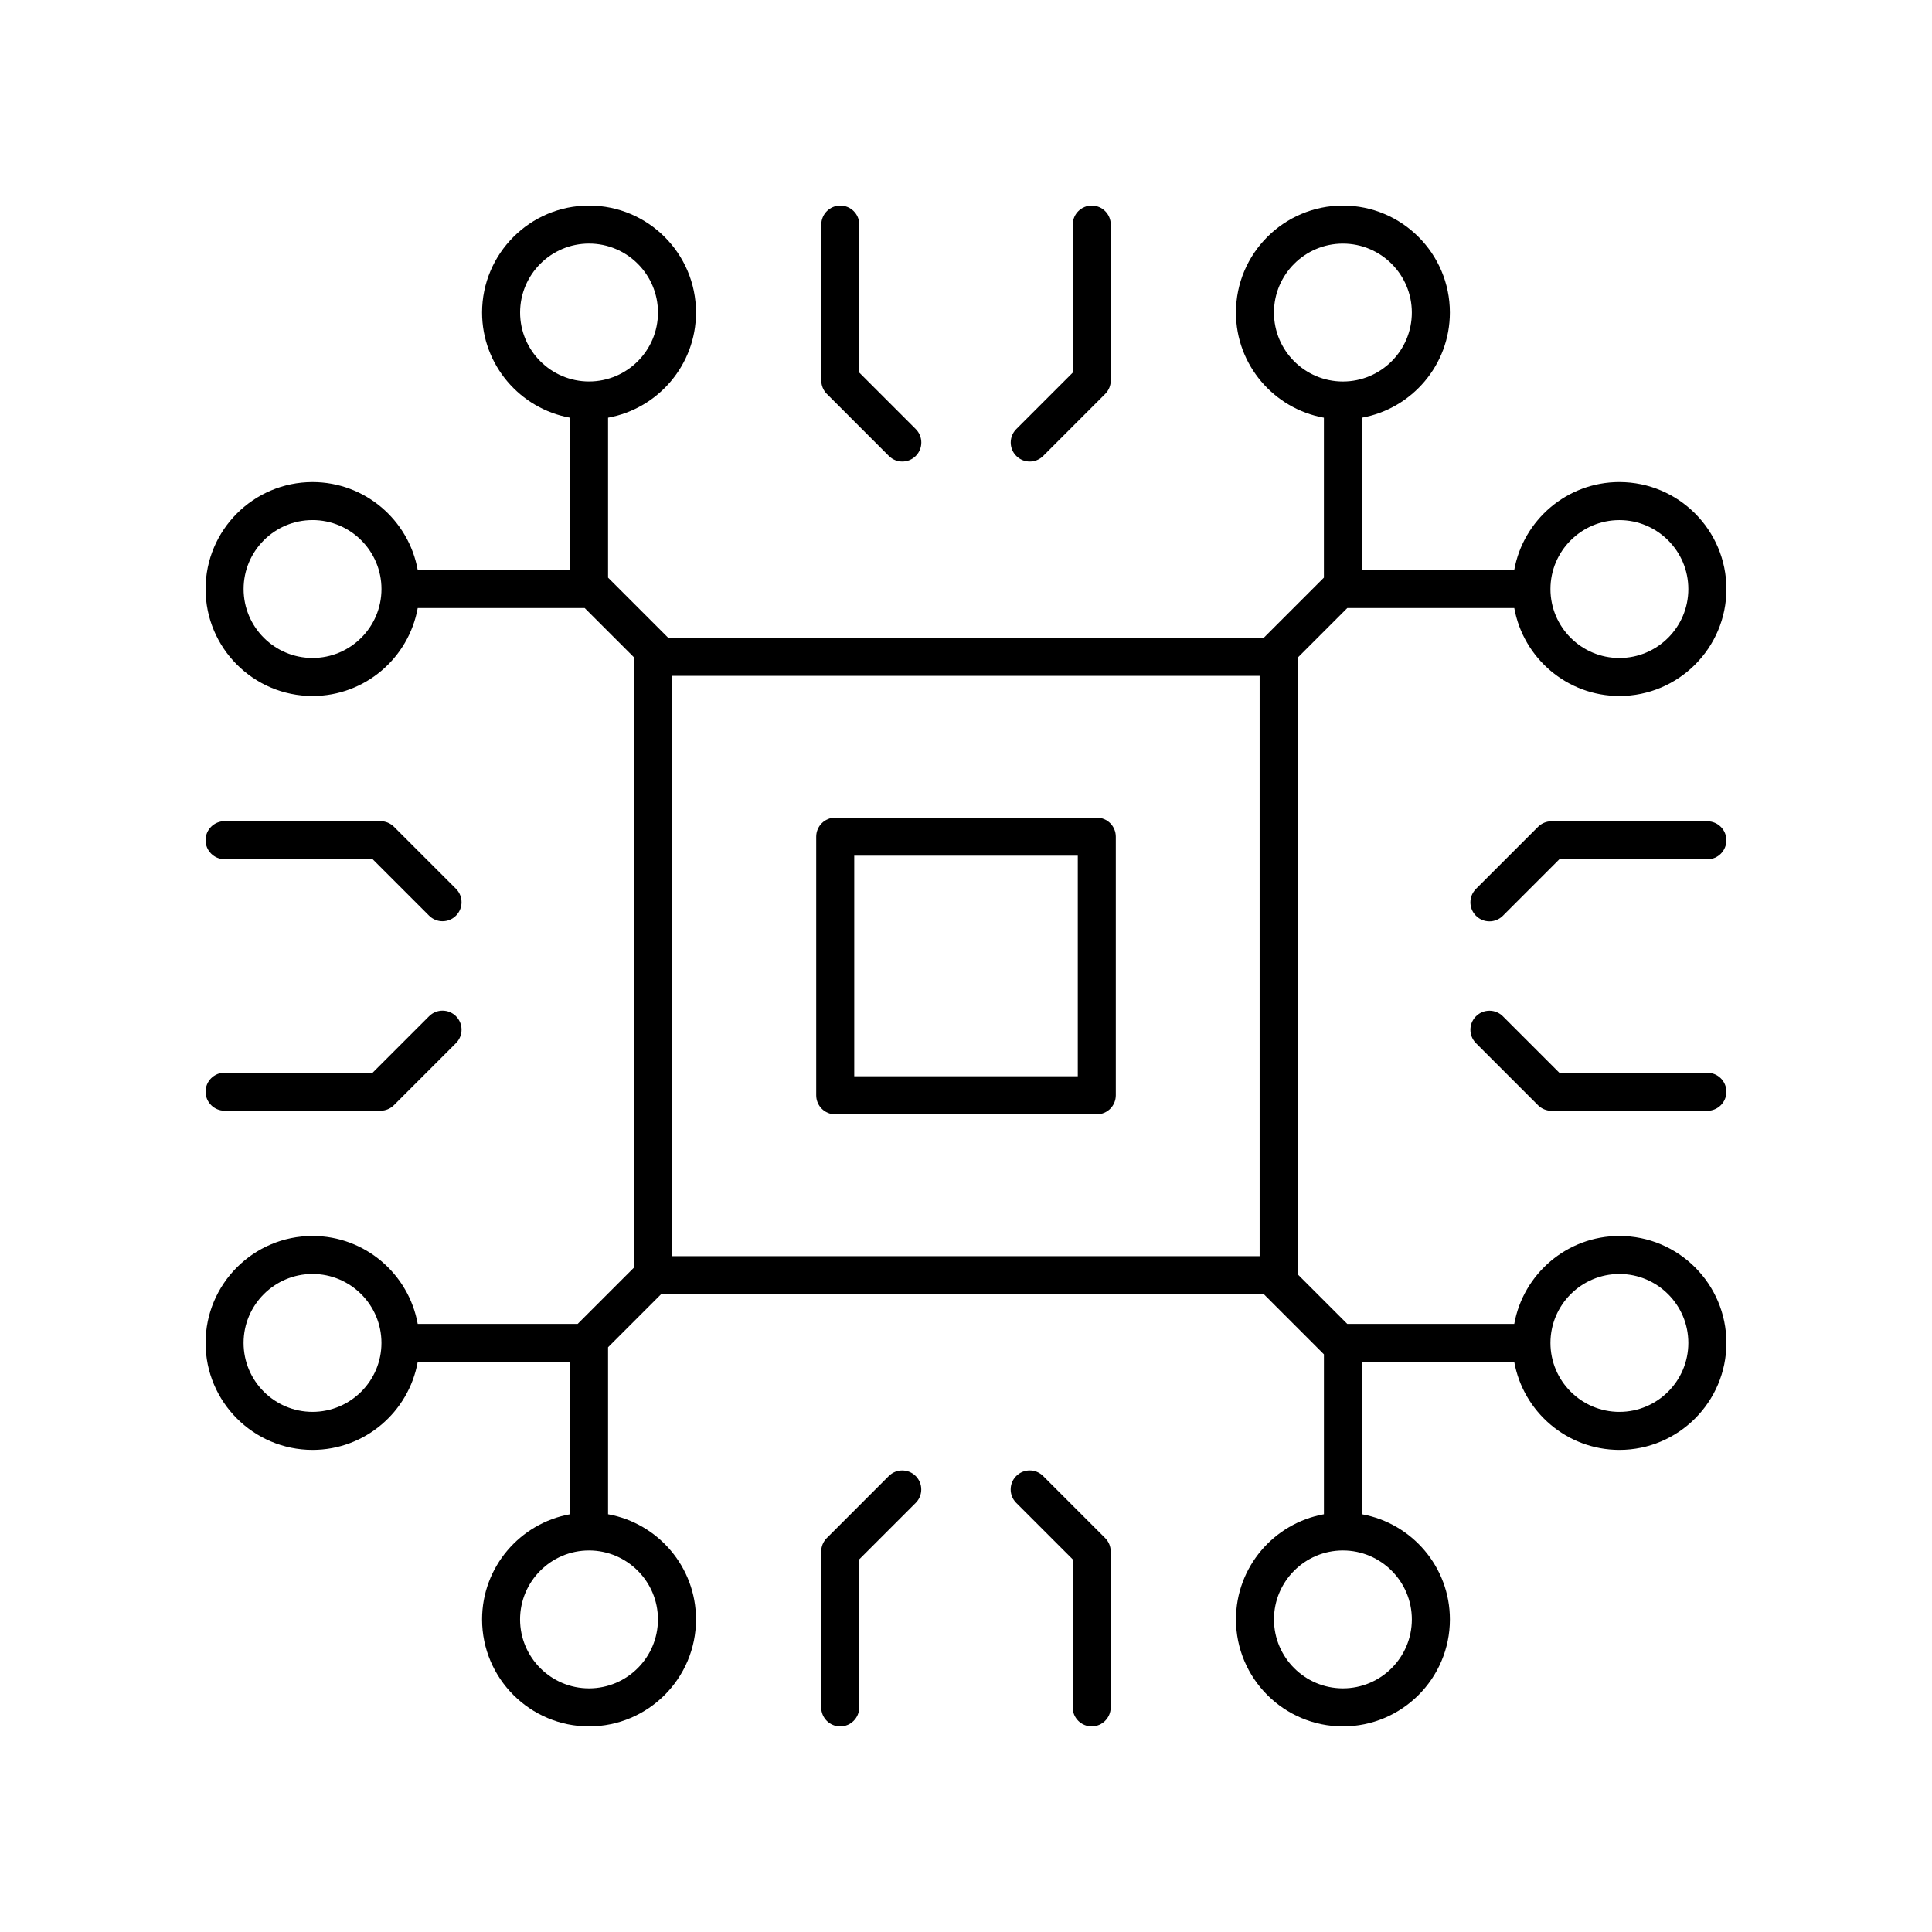 <?xml version="1.0" encoding="UTF-8"?>
<!-- Uploaded to: SVG Repo, www.svgrepo.com, Generator: SVG Repo Mixer Tools -->
<svg fill="#000000" width="800px" height="800px" version="1.1" viewBox="144 144 512 512" xmlns="http://www.w3.org/2000/svg">
 <g>
  <path d="m203.52 438.35h41.32c1.336 0 2.617-0.531 3.562-1.477l16.438-16.438c1.969-1.969 1.969-5.156 0-7.125s-5.156-1.969-7.125 0l-14.961 14.961h-39.234c-2.781 0-5.039 2.254-5.039 5.039s2.258 5.039 5.039 5.039z"/>
  <path d="m203.52 371.7h39.234l14.961 14.961c0.984 0.984 2.273 1.477 3.562 1.477s2.578-0.492 3.562-1.477c1.969-1.969 1.969-5.156 0-7.125l-16.438-16.438c-0.945-0.945-2.227-1.477-3.562-1.477h-41.32c-2.781 0-5.039 2.254-5.039 5.039 0 2.785 2.258 5.039 5.039 5.039z"/>
  <path d="m433.31 601.51c2.781 0 5.039-2.254 5.039-5.039v-41.316c0-1.34-0.531-2.617-1.477-3.562l-16.434-16.438c-1.969-1.969-5.156-1.969-7.125 0s-1.969 5.156 0 7.125l14.961 14.961v39.23c-0.004 2.785 2.254 5.039 5.035 5.039z"/>
  <path d="m379.54 535.16-16.434 16.438c-0.945 0.945-1.477 2.223-1.477 3.562v41.316c0 2.785 2.254 5.039 5.039 5.039 2.781 0 5.039-2.254 5.039-5.039v-39.23l14.961-14.961c1.969-1.969 1.969-5.156 0-7.125-1.973-1.969-5.16-1.969-7.129 0z"/>
  <path d="m596.47 361.65h-41.32c-1.336 0-2.617 0.531-3.562 1.477l-16.438 16.438c-1.969 1.969-1.969 5.156 0 7.125 0.984 0.984 2.273 1.477 3.562 1.477 1.289 0 2.578-0.492 3.562-1.477l14.961-14.961h39.234c2.781 0 5.039-2.254 5.039-5.039 0-2.789-2.254-5.039-5.039-5.039z"/>
  <path d="m596.47 428.29h-39.234l-14.961-14.961c-1.969-1.969-5.156-1.969-7.125 0s-1.969 5.156 0 7.125l16.438 16.438c0.945 0.945 2.227 1.477 3.562 1.477h41.32c2.781 0 5.039-2.254 5.039-5.039 0-2.785-2.254-5.039-5.039-5.039z"/>
  <path d="m366.69 198.48c-2.781 0-5.039 2.254-5.039 5.039v41.316c0 1.34 0.531 2.617 1.477 3.562l16.434 16.438c0.984 0.984 2.273 1.477 3.562 1.477 1.289 0 2.578-0.492 3.562-1.477 1.969-1.969 1.969-5.156 0-7.125l-14.961-14.961v-39.23c0.004-2.785-2.254-5.039-5.035-5.039z"/>
  <path d="m428.29 203.52v39.23l-14.961 14.961c-1.969 1.969-1.969 5.156 0 7.125 0.984 0.984 2.273 1.477 3.562 1.477 1.289 0 2.578-0.492 3.562-1.477l16.434-16.438c0.945-0.945 1.477-2.223 1.477-3.562v-41.316c0-2.785-2.254-5.039-5.039-5.039-2.777 0-5.035 2.254-5.035 5.039z"/>
  <path d="m573.16 271.75c-13.91 0-25.484 10.074-27.871 23.305h-40.363v-40.363c13.23-2.387 23.309-13.965 23.309-27.875 0-15.629-12.715-28.34-28.348-28.34s-28.348 12.715-28.348 28.344c0 13.91 10.078 25.488 23.309 27.875v42.383l-15.938 15.938-157.83-0.004-15.938-15.938v-42.383c13.23-2.387 23.309-13.965 23.309-27.875 0-15.629-12.719-28.34-28.348-28.34-15.633 0-28.348 12.715-28.348 28.344 0 13.91 10.078 25.488 23.309 27.875v40.363h-40.363c-2.387-13.23-13.965-23.305-27.871-23.305-15.633 0-28.348 12.715-28.348 28.344 0 15.633 12.715 28.348 28.348 28.348 13.91 0 25.484-10.078 27.871-23.312h44.246l13.145 13.141v161.57l-15.008 15.004h-42.383c-2.387-13.23-13.965-23.305-27.871-23.305-15.633 0-28.348 12.715-28.348 28.344 0 15.633 12.715 28.348 28.348 28.348 13.91 0 25.484-10.078 27.871-23.312h40.363v40.367c-13.23 2.387-23.309 13.961-23.309 27.871 0 15.633 12.715 28.348 28.348 28.348 15.633 0 28.348-12.719 28.348-28.348 0-13.91-10.078-25.484-23.309-27.871v-44.25l14.074-14.074h159.7l15.938 15.941v42.383c-13.23 2.387-23.309 13.961-23.309 27.871 0 15.633 12.715 28.348 28.348 28.348s28.348-12.719 28.348-28.348c0-13.91-10.078-25.484-23.309-27.871v-40.367h40.363c2.387 13.23 13.961 23.312 27.871 23.312 15.633 0 28.348-12.719 28.348-28.348 0-15.633-12.715-28.344-28.348-28.344-13.91 0-25.484 10.074-27.871 23.305h-44.25l-13.141-13.141 0.004-163.43 13.145-13.145h44.246c2.387 13.23 13.961 23.312 27.871 23.312 15.633 0 28.348-12.719 28.348-28.348-0.004-15.633-12.719-28.344-28.352-28.344zm-291.33-44.93c0-10.074 8.195-18.27 18.27-18.27s18.27 8.195 18.27 18.27c0 10.078-8.195 18.273-18.27 18.273s-18.27-8.199-18.27-18.273zm-55.004 91.547c-10.074 0-18.27-8.195-18.27-18.273 0-10.07 8.195-18.27 18.27-18.27s18.27 8.195 18.27 18.27-8.195 18.273-18.27 18.273zm291.33 254.79c0 10.078-8.195 18.273-18.27 18.273s-18.27-8.195-18.27-18.273c0-10.07 8.195-18.27 18.27-18.27 10.07 0.004 18.27 8.199 18.27 18.27zm55-91.539c10.074 0 18.27 8.195 18.27 18.27 0 10.078-8.195 18.273-18.27 18.273-10.074 0-18.27-8.195-18.27-18.273 0-10.074 8.199-18.27 18.27-18.27zm-251-158.52h155.66v153.79h-155.66zm-95.336 195.06c-10.074 0-18.27-8.195-18.27-18.273 0-10.07 8.195-18.27 18.27-18.27s18.27 8.195 18.27 18.27c0 10.078-8.195 18.273-18.27 18.273zm91.543 55c0 10.078-8.195 18.273-18.27 18.273s-18.27-8.195-18.27-18.273c0-10.07 8.195-18.27 18.27-18.27 10.074 0.004 18.27 8.199 18.27 18.27zm163.25-346.33c0-10.074 8.195-18.27 18.27-18.27s18.27 8.195 18.27 18.27c0 10.078-8.195 18.273-18.27 18.273s-18.27-8.199-18.27-18.273zm91.543 91.547c-10.074 0-18.27-8.195-18.27-18.273 0-10.07 8.195-18.27 18.27-18.27 10.074 0 18.27 8.195 18.27 18.27 0.004 10.074-8.195 18.273-18.27 18.273z"/>
  <path d="m434.66 360.69h-69.316c-2.781 0-5.039 2.254-5.039 5.039v68.535c0 2.785 2.254 5.039 5.039 5.039h69.316c2.781 0 5.039-2.254 5.039-5.039v-68.535c0-2.785-2.254-5.039-5.039-5.039zm-5.035 68.535h-59.242v-58.457h59.242z"/>
 </g>
</svg>